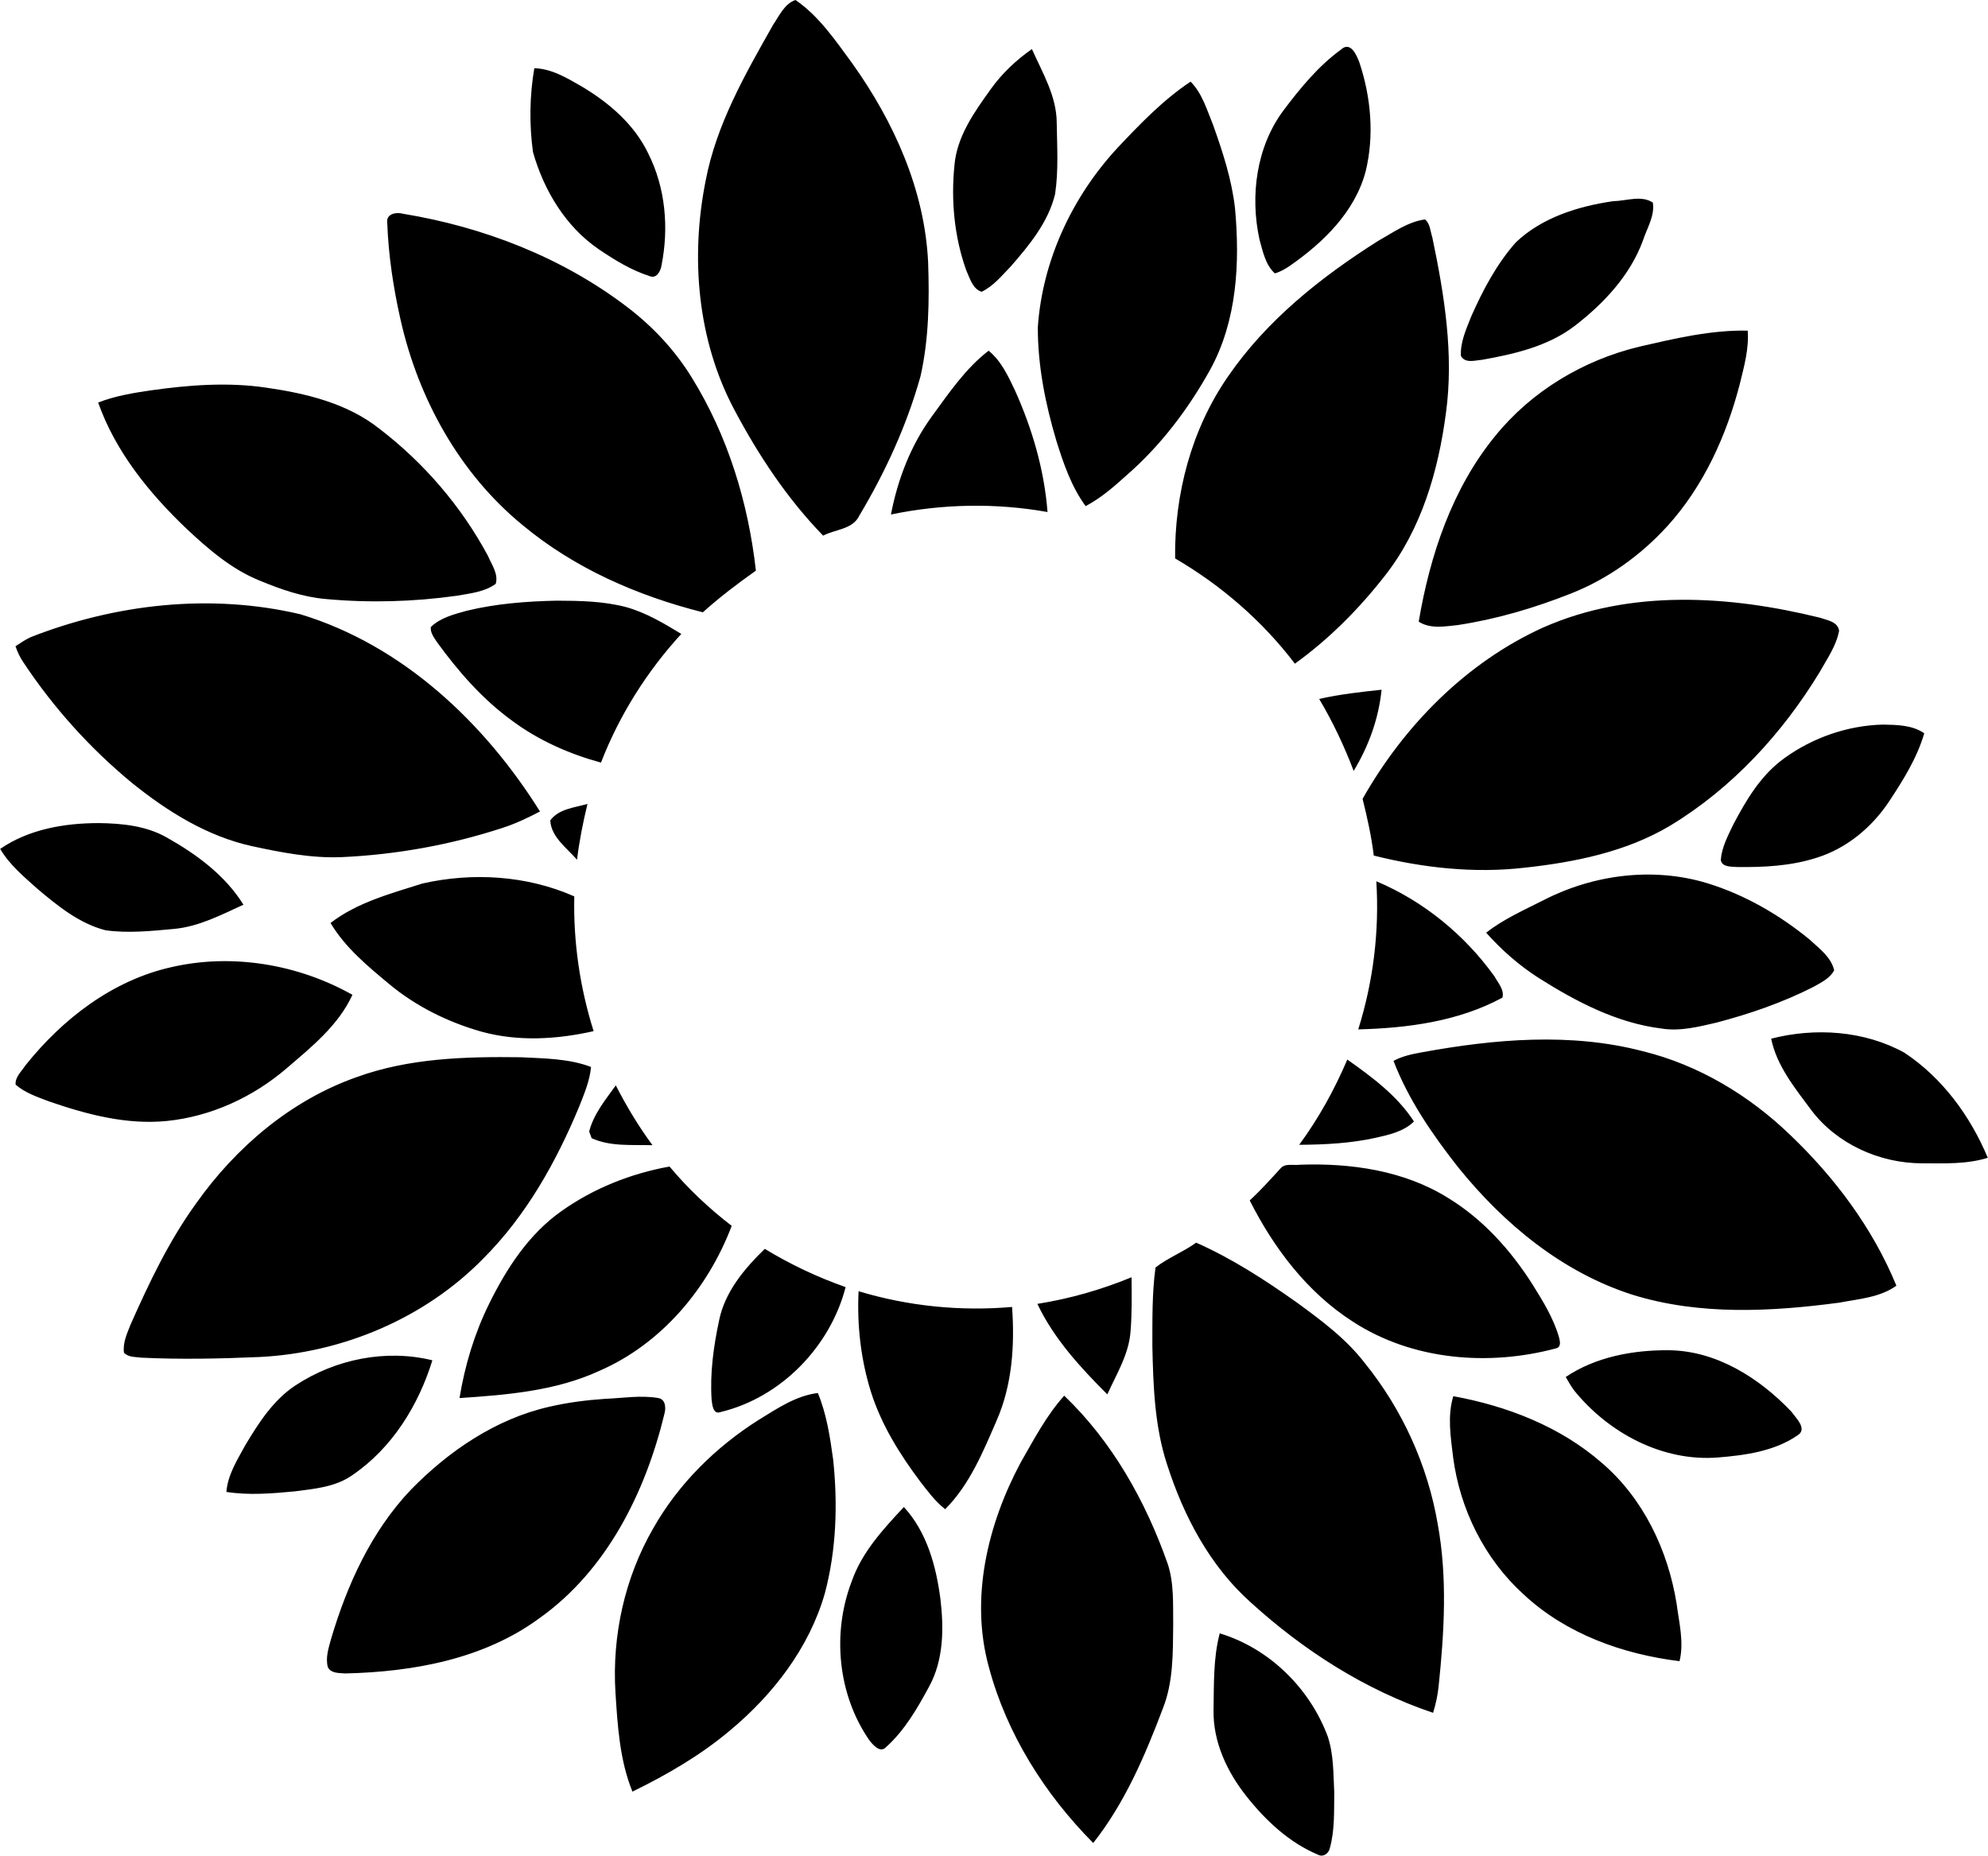 <?xml version="1.0" encoding="UTF-8"?>
<!DOCTYPE svg PUBLIC "-//W3C//DTD SVG 1.0//EN" "http://www.w3.org/TR/2001/REC-SVG-20010904/DTD/svg10.dtd">
<!-- Creator: CorelDRAW -->
<svg xmlns="http://www.w3.org/2000/svg" xml:space="preserve" width="1.667in" height="1.556in" version="1.0" shape-rendering="geometricPrecision" text-rendering="geometricPrecision" image-rendering="optimizeQuality" fill-rule="evenodd" clip-rule="evenodd"
viewBox="0 0 1667 1556.3"
 xmlns:xlink="http://www.w3.org/1999/xlink"
 xmlns:xodm="http://www.corel.com/coreldraw/odm/2003">
 <g id="Layer_x0020_1">
  <path fill="black" fill-rule="nonzero" d="M1022.83 1369.89c41.53,12.54 75.47,45.97 90.56,86.42 5.07,15.17 4.7,31.43 5.48,47.22 -0.24,15.47 0.51,31.37 -3.69,46.42 -0.81,4.32 -5.43,7.92 -9.78,5.64 -24.23,-10.13 -44.05,-28.7 -60.15,-49.06 -16.22,-20.42 -28.04,-45.52 -27.62,-72.02 0.39,-21.56 -0.33,-43.6 5.19,-64.62zm-308.64 -43.69c8.55,-24.47 26.39,-43.72 43.72,-62.28 19.34,21.02 27.07,49.6 30.67,77.24 2.91,24.62 2.73,51.03 -9.5,73.37 -9.87,18.23 -20.54,36.82 -36.13,50.77 -4.86,5.22 -10.68,-1.62 -13.76,-5.43 -26.78,-38.38 -31.7,-90.22 -15,-133.67zm141.56 -99.37c11.15,-19.4 21.59,-39.55 36.64,-56.28 40.39,38.62 68.4,88.67 86.81,141.08 5.43,16.43 4.35,34 4.59,51.06 -0.27,23.6 0.18,47.98 -8.7,70.28 -14.96,39.58 -31.96,79.31 -58.38,112.74 -40.54,-40.87 -72.44,-91.27 -87.41,-147.13 -16.13,-57.87 -1.2,-119.91 26.45,-171.76zm362.96 -55.86c44.98,8.19 89.57,25.43 124.38,55.77 34.96,29.78 55.71,73.43 62.91,118.29 2.04,15.89 6.36,32.26 2.46,48.19 -47.68,-5.85 -95.35,-22.88 -130.89,-56.13 -32.71,-29.69 -53.37,-71.46 -59.04,-115.11 -2.01,-16.85 -4.89,-34.45 0.18,-51zm-582.33 19.73c15.38,-9.44 31,-20.12 49.39,-22.4 7.37,17.81 10.28,37.09 12.86,56.07 3.9,37.27 2.67,75.47 -6.96,111.81 -13.07,45.81 -43.39,85.04 -79.64,115.2 -24.7,20.81 -52.83,37.09 -81.77,51.24 -10.7,-26.3 -12.44,-55.11 -14.24,-83.15 -2.94,-47.68 7.77,-96.25 31.67,-137.66 21.14,-37.36 52.53,-68.28 88.7,-91.12zm-128.94 -17.51c14.78,-0.6 29.83,-3.21 44.53,-0.66 6.06,1.02 6.48,8.16 5.19,12.95 -15.92,66.06 -48.4,131.63 -105.04,171.79 -46.64,34.27 -105.83,44.89 -162.54,46.24 -5.16,-0.42 -12.15,0.15 -14.81,-5.37 -2.04,-7.8 0.6,-15.78 2.64,-23.27 13.49,-45.7 33.85,-90.55 67.02,-125.43 31.69,-32.47 71.08,-59.31 115.82,-69.54 15.5,-3.63 31.33,-5.64 47.2,-6.72zm-259.69 -11.33c33.37,-21.92 75.69,-30.56 114.72,-20.99 -11.67,37.84 -33.82,73.61 -66.93,96.19 -14.04,10.07 -31.81,11.57 -48.4,13.73 -19.04,1.8 -38.38,3.44 -57.42,0.48 1.11,-14.37 9.09,-26.78 15.8,-39.1 11.24,-18.8 23.57,-38.05 42.22,-50.31zm1065.26 -6.99c25.01,-16.82 56.31,-22.64 86.06,-22.43 40.18,0.21 76.4,23.3 103.27,51.57 3.78,5.43 13.85,14.6 4.89,19.94 -19.34,13.22 -43.54,16.55 -66.35,18.41 -46.66,3.78 -92.09,-20.6 -120.9,-56.31 -2.64,-3.54 -4.8,-7.41 -6.96,-11.19zm-593.07 -71.93c41.56,12.56 85.49,16.97 128.72,13.19 2.28,32.15 0.15,65.34 -12.93,95.2 -11.36,26.24 -22.64,53.85 -43.18,74.42 -8.24,-6.44 -14.51,-14.9 -20.87,-23.12 -17.24,-22.94 -32.68,-47.74 -41.38,-75.26 -8.52,-27.22 -11.76,-55.98 -10.37,-84.44zm149.95 10.61c27.11,-4.31 53.65,-11.87 78.98,-22.34 0.12,15.23 0.39,30.5 -0.87,45.7 -1.44,19.01 -11.78,35.56 -19.46,52.54 -22.64,-22.64 -44.8,-46.66 -58.65,-75.89zm-228.63 -46.15c21.41,13.02 44.14,23.78 67.8,32.08 -12.92,50.05 -54.27,92.65 -104.83,104.77 -6.36,2.46 -7.02,-6.09 -7.56,-10.19 -1.5,-22.31 1.62,-44.71 6.24,-66.51 4.83,-24.05 21.23,-43.48 38.35,-60.15zm327.7 15.62c10.37,-8.07 23.3,-13.01 34.09,-20.81 29.93,13.22 57.51,31.13 84.17,49.99 20.72,15.11 41.68,30.64 57.42,51.19 31.37,38.83 52.63,85.67 61.02,134.9 8.19,44.7 5.46,90.43 0.81,135.38 -0.75,7.76 -2.4,15.38 -4.71,22.85 -56.97,-19.16 -108.63,-52.29 -152.92,-92.59 -34.28,-30.55 -56.31,-72.41 -70.17,-115.65 -10.5,-32 -11.63,-66 -12.35,-99.37 0.06,-21.98 -0.33,-44.08 2.64,-65.88zm-498.23 -47.26c26.87,-19.1 58.23,-31.57 90.65,-37.39 15.41,18.47 33.04,35.05 52.14,49.74 -19.91,52.5 -58.95,99.07 -111.09,121.65 -36.67,16.88 -77.45,20.12 -117.2,22.79 4.46,-27.38 12.53,-54.18 24.85,-79.1 14.56,-29.57 33.27,-58.44 60.65,-77.69zm602.88 -35.59c3.9,-4.98 11.09,-2.49 16.55,-3.33 42.67,-1.5 87.2,4.83 124.02,27.77 29.36,17.84 52.78,43.99 71.07,72.8 8.69,13.94 17.51,28.19 22.1,44.08 0.75,3.15 2.1,7.89 -2.1,9.26 -56.64,15.32 -120.87,10.22 -170.8,-22.31 -38.2,-24.47 -66.24,-61.59 -86.48,-101.62 9.06,-8.37 17.3,-17.57 25.64,-26.66zm-557.3 -69.87c8.96,17.48 19.1,34.39 30.79,50.19 -17,-0.54 -35.23,1.35 -51.06,-5.91 -0.51,-1.41 -1.56,-4.2 -2.07,-5.61 3.72,-14.63 13.7,-26.63 22.34,-38.68zm613.52 -21.65c20.75,14.63 41.92,30.35 55.89,51.93 -8.64,8.49 -20.84,11.13 -32.24,13.7 -20.99,4.65 -42.58,5.72 -64.02,5.85 16.28,-22.1 29.59,-46.27 40.36,-71.48zm-831.11 14.81c43.99,-16.07 91.57,-17.39 137.89,-16.76 19.76,1.02 40.15,1.05 58.92,8.13 -1.05,11.69 -5.72,22.55 -9.98,33.37 -19.31,46.48 -44.5,91.45 -80.35,127.28 -49.11,50.22 -118.08,79.22 -187.94,82.64 -32.93,1.41 -65.91,2.13 -98.83,0.54 -4.98,-0.69 -10.94,-0.15 -14.63,-4.2 -1.08,-8.19 2.55,-15.89 5.43,-23.27 15.65,-35.32 32.35,-70.52 55.11,-101.92 33.37,-47.14 79.52,-86.42 134.39,-105.82zm893.48 -20.87c61.08,-11.16 124.8,-16.8 185.57,-0.93 46.57,11.46 88.91,36.91 123.33,70.05 37.57,35.83 69.44,78.38 89.23,126.59 -13.82,9.93 -31.48,11.07 -47.68,14.19 -57.33,7.65 -117.09,10.8 -173.07,-6.42 -59.07,-18.68 -108.61,-59.61 -146.98,-107.31 -21.44,-27.29 -41.53,-56.43 -54.04,-89 7.32,-3.99 15.53,-5.7 23.63,-7.17zm293.1 -11.46c36.82,-9.47 78.02,-6.81 111.69,11.72 31.87,21.08 55.35,53.16 69.98,88.16 -17.84,5.63 -36.79,4.62 -55.23,4.65 -35.56,-0.09 -71.27,-16.1 -92.89,-44.74 -13.55,-18.26 -28.91,-37 -33.55,-59.79zm-1341.96 -59.94c51.13,-11.87 106.54,-2.49 152.08,23.15 -11.72,25.61 -34.33,43.75 -55.23,61.68 -28.19,24.17 -63.39,40.39 -100.45,44.14 -33.73,3.36 -67.14,-5.49 -98.74,-16.4 -9.74,-3.72 -20.03,-7.11 -28.04,-14.06 -0.69,-6.33 5.09,-11.25 8.28,-16.25 31.04,-38.86 72.83,-71.16 122.1,-82.25zm1010.81 -72.08c39.55,16.64 74.06,44.92 99.04,79.7 2.97,5.4 8.55,11.48 6.72,17.9 -36.88,19.97 -79.52,25.57 -120.93,26.63 12.59,-40.03 17.81,-82.34 15.17,-124.23zm-800.05 1.89c42.07,-9.54 87.72,-6.81 127.39,10.8 -0.87,38.23 4.71,76.55 16.22,113.01 -30.83,6.96 -63.39,8.91 -94.11,0.42 -28,-7.94 -54.69,-21.11 -77.15,-39.73 -18.23,-15.2 -37.12,-30.73 -49.39,-51.39 22.31,-17.27 50.52,-24.68 77.03,-33.1zm940.29 13.97c41.83,-21.56 91.99,-28 137.3,-14.24 31.43,9.66 60.45,26.45 85.82,47.23 7.94,7.44 18.08,14.63 20.63,25.85 -3.63,6.87 -11.09,10.28 -17.54,13.97 -25.79,13.1 -53.31,22.58 -81.26,29.9 -15.02,3.48 -30.52,7.46 -46.03,4.94 -37.36,-4.62 -71.42,-22.49 -102.82,-42.31 -16.46,-10.52 -31.27,-23.51 -44.23,-38.08 14.61,-11.36 31.7,-18.95 48.13,-27.26zm-1294.41 -43c24.08,-16.56 54.06,-21.65 82.79,-21.65 19.46,0.24 39.76,2.28 56.97,12.11 24.94,14.03 48.94,31.66 64.26,56.34 -18.65,8.52 -37.33,18.35 -58.08,20.3 -19.07,1.74 -38.5,3.81 -57.57,1.14 -22.01,-5.64 -40.06,-20.42 -57.12,-34.75 -11.36,-10.2 -23.42,-20.18 -31.24,-33.49zm461.37 -23.9c7.11,-9.78 20.48,-10.67 31.22,-13.85 -3.78,15.44 -6.87,31.06 -8.79,46.83 -8.52,-9.89 -21.74,-18.98 -22.43,-32.98zm1035.17 -52.29c23.81,-17.21 52.95,-27.31 82.34,-28.07 11.85,0.21 24.68,0.3 34.84,7.29 -6.06,20.75 -17.66,39.28 -29.48,57.15 -14.45,21.77 -35.68,39.46 -60.84,47.26 -21.65,6.96 -44.68,8.07 -67.26,7.74 -4.56,-0.39 -12.26,0.09 -13.07,-5.96 0.81,-10.53 5.88,-20.03 10.35,-29.39 10.94,-20.9 23.51,-42.07 43.12,-56.01zm-390.28 -49.57c17.21,-3.93 34.78,-5.85 52.32,-7.74 -2.43,24.17 -10.82,47.35 -23.42,68.07 -7.94,-20.9 -17.51,-41.14 -28.91,-60.33zm-1080.8 -51.78c71.43,-28.04 151.33,-36.97 226.42,-19.22 85.57,25.97 154.21,90.76 200.86,165.37 -10.2,5.34 -20.63,10.29 -31.57,13.82 -43.53,14.21 -89.02,22.4 -134.77,24.47 -25.37,1.02 -50.49,-3.87 -75.17,-9.2 -37.45,-8.22 -70.73,-28.96 -100.27,-52.71 -35.17,-28.91 -66.03,-63.12 -91.22,-101.05 -3,-4.26 -5.22,-9.02 -6.89,-13.91 4.11,-2.7 8.15,-5.48 12.62,-7.56zm1268.77 -8.19c72.98,-32.26 156.34,-26.87 232.14,-8.13 5.91,2.1 14.87,3.24 15.92,10.91 -2.34,12.65 -10.01,23.39 -16.16,34.45 -31.33,51.61 -73.55,97.54 -125.4,128.94 -36.88,22.01 -79.94,30.73 -122.16,35.32 -42.37,4.89 -85.31,0.15 -126.54,-10.17 -1.95,-16.07 -5.46,-31.87 -9.39,-47.56 34.72,-61.35 86.93,-114.46 151.57,-143.78zm-903.05 -13.97c24.64,-6 50.09,-7.95 75.43,-8.49 19.46,0.06 39.22,0.39 58.2,5.34 16.7,4.65 31.75,13.58 46.44,22.55 -28.81,31.46 -51.96,68.13 -67.35,107.92 -26.48,-7.22 -52.02,-18.47 -74.15,-34.84 -25.03,-18.08 -45.54,-41.56 -63.56,-66.44 -2.43,-3.72 -5.52,-7.71 -5.01,-12.42 8.07,-7.85 19.43,-10.7 29.98,-13.61zm-264.89 -184.86c32.09,-4.56 64.83,-7.05 97.06,-2.25 33.37,4.8 67.83,13.07 94.75,34.45 37.33,28.57 68.72,65.13 90.97,106.54 3.09,7.35 8.96,15.2 6.56,23.51 -9.4,6.87 -21.52,8.01 -32.64,9.98 -36.22,5.1 -73.1,6.12 -109.53,2.79 -19.37,-1.62 -37.93,-8.04 -55.78,-15.47 -23.59,-9.48 -43.15,-26.45 -61.5,-43.63 -31.28,-29.87 -59.43,-64.5 -74,-105.7 14.12,-5.57 29.17,-8.04 44.11,-10.22zm655.16 21.74c14.3,-19.49 28.15,-40.15 47.56,-55.02 10.52,8.57 16.31,21.17 22.04,33.17 14.51,32.26 24.65,66.74 27.35,102.13 -43.39,-7.74 -88.16,-6.9 -131.31,2.07 5.64,-29.42 16.61,-58.02 34.37,-82.34zm593.31 -58.41c29.8,-6.83 60.12,-14.09 90.89,-13.43 1.14,15.23 -3.06,30.07 -6.63,44.71 -11.24,43.45 -30.34,85.7 -60.72,119.19 -22.28,24.47 -49.87,44.29 -80.69,56.49 -30.71,12.18 -62.64,21.62 -95.32,26.57 -10.83,1.11 -22.85,3.39 -32.57,-2.88 9.39,-55.59 27.98,-111.54 64.14,-155.71 30.44,-37.63 73.98,-63.66 120.9,-74.93zm-219.04 -88.72c12.5,-6.98 24.77,-15.98 39.25,-17.99 4.41,3.48 4.47,10.02 6.15,14.99 10.1,48.25 18.17,97.93 11.45,147.23 -6.33,48.43 -20.54,97.57 -51.12,136.49 -21.71,27.85 -46.9,53.22 -75.59,73.88 -27.17,-35.77 -61.71,-65.67 -100.45,-88.28 -0.63,-53.73 13.58,-108.15 44.35,-152.56 32.35,-47.17 78.02,-83.45 125.97,-113.76zm-831.08 -14.99c-1.26,-7.7 7.5,-9.39 13.13,-7.77 67.29,11.04 132.88,36.34 187.43,77.72 21.62,16.34 40.51,36.37 54.72,59.49 30.35,48.87 47.53,105.19 53.89,162.13 -15.41,10.88 -30.44,22.31 -44.47,34.93 -54.6,-13.73 -107.71,-36.88 -151.22,-73.16 -52.91,-43.3 -87.48,-106.12 -102.35,-172.35 -6,-26.59 -10.13,-53.73 -11.13,-80.99zm1028.14 -18.29c10.8,-0.15 23.78,-5.31 33.31,1.2 1.77,10.97 -4.92,21.44 -8.28,31.66 -10.74,29.45 -32.93,52.96 -57.33,71.79 -22.37,17.06 -50.44,23.54 -77.57,28.36 -5.85,0.48 -14.36,3.3 -17.81,-3.3 -0.6,-11.61 4.5,-22.43 8.63,-33.02 9.81,-22.1 21.32,-43.96 37.45,-62.16 21.89,-20.87 52.26,-30.26 81.59,-34.54zm-415.71 -44.71c18.92,-20.03 38.26,-40.21 61.32,-55.56 9.83,9.95 13.73,23.81 18.92,36.43 8.09,22.7 15.68,45.88 18.35,69.93 4.17,45.67 1.71,94 -20.75,135.05 -18.32,33.05 -41.56,63.81 -70.13,88.67 -10.67,9.62 -21.62,19.22 -34.42,25.93 -11.96,-16.28 -18.53,-35.65 -24.53,-54.75 -9.21,-30.91 -15.65,-63 -15.56,-95.38 3.87,-55.95 28.85,-109.32 66.81,-150.31zm-490.2 3.57c-3.21,-23.27 -2.85,-47.26 1.11,-70.41 14.75,0.45 27.65,8.39 40.09,15.53 22.73,13.61 43.84,31.67 55.44,55.98 14.54,28.79 17.42,62.55 11.13,93.91 -0.69,4.77 -4.2,11.57 -10.13,8.91 -15.39,-4.94 -29.36,-13.58 -42.64,-22.57 -27.76,-19.01 -45.96,-49.45 -54.99,-81.35zm383.96 -52.87c9.39,-13.16 21.26,-24.31 34.48,-33.58 8.81,19.85 20.75,39.46 20.81,61.89 0.3,19.91 1.59,40.03 -1.38,59.79 -5.7,23.51 -21.56,42.73 -37.12,60.57 -7.5,7.76 -14.6,16.58 -24.5,21.32 -7.65,-2.46 -9.86,-11.48 -12.89,-18.02 -10.04,-28.04 -12.86,-58.53 -9.89,-88.09 2.07,-24.26 16.73,-44.74 30.49,-63.87zm293.65 -33.13c8.06,-7.44 13.28,4.74 15.56,11.03 9.69,29.11 12.5,61.23 5.15,91.22 -9.11,34.15 -35.77,59.85 -63.99,79.4 -3.78,2.49 -7.76,4.83 -12.17,6.03 -7.91,-7.26 -10.07,-18.5 -12.86,-28.43 -8.01,-36.61 -2.64,-77.72 20.12,-108.24 14.06,-18.68 29.21,-37.15 48.19,-51zm-476.28 -20.69c5.19,-7.62 9.5,-17.69 18.8,-20.93 19.79,13.56 33.55,34 47.59,53.1 34.99,49 60.9,106.36 63.69,167.23 1.08,31.78 0.63,64.08 -6.39,95.23 -11.48,41.11 -29.44,80.27 -51.3,116.85 -5.46,11.7 -20.18,11.46 -30.37,16.85 -30.07,-30.94 -54.15,-67.29 -74.33,-105.31 -31.21,-58.41 -37.09,-128.09 -24.2,-192.41 8.96,-47.17 33.16,-89.32 56.52,-130.61z"/>
 </g>
</svg>
